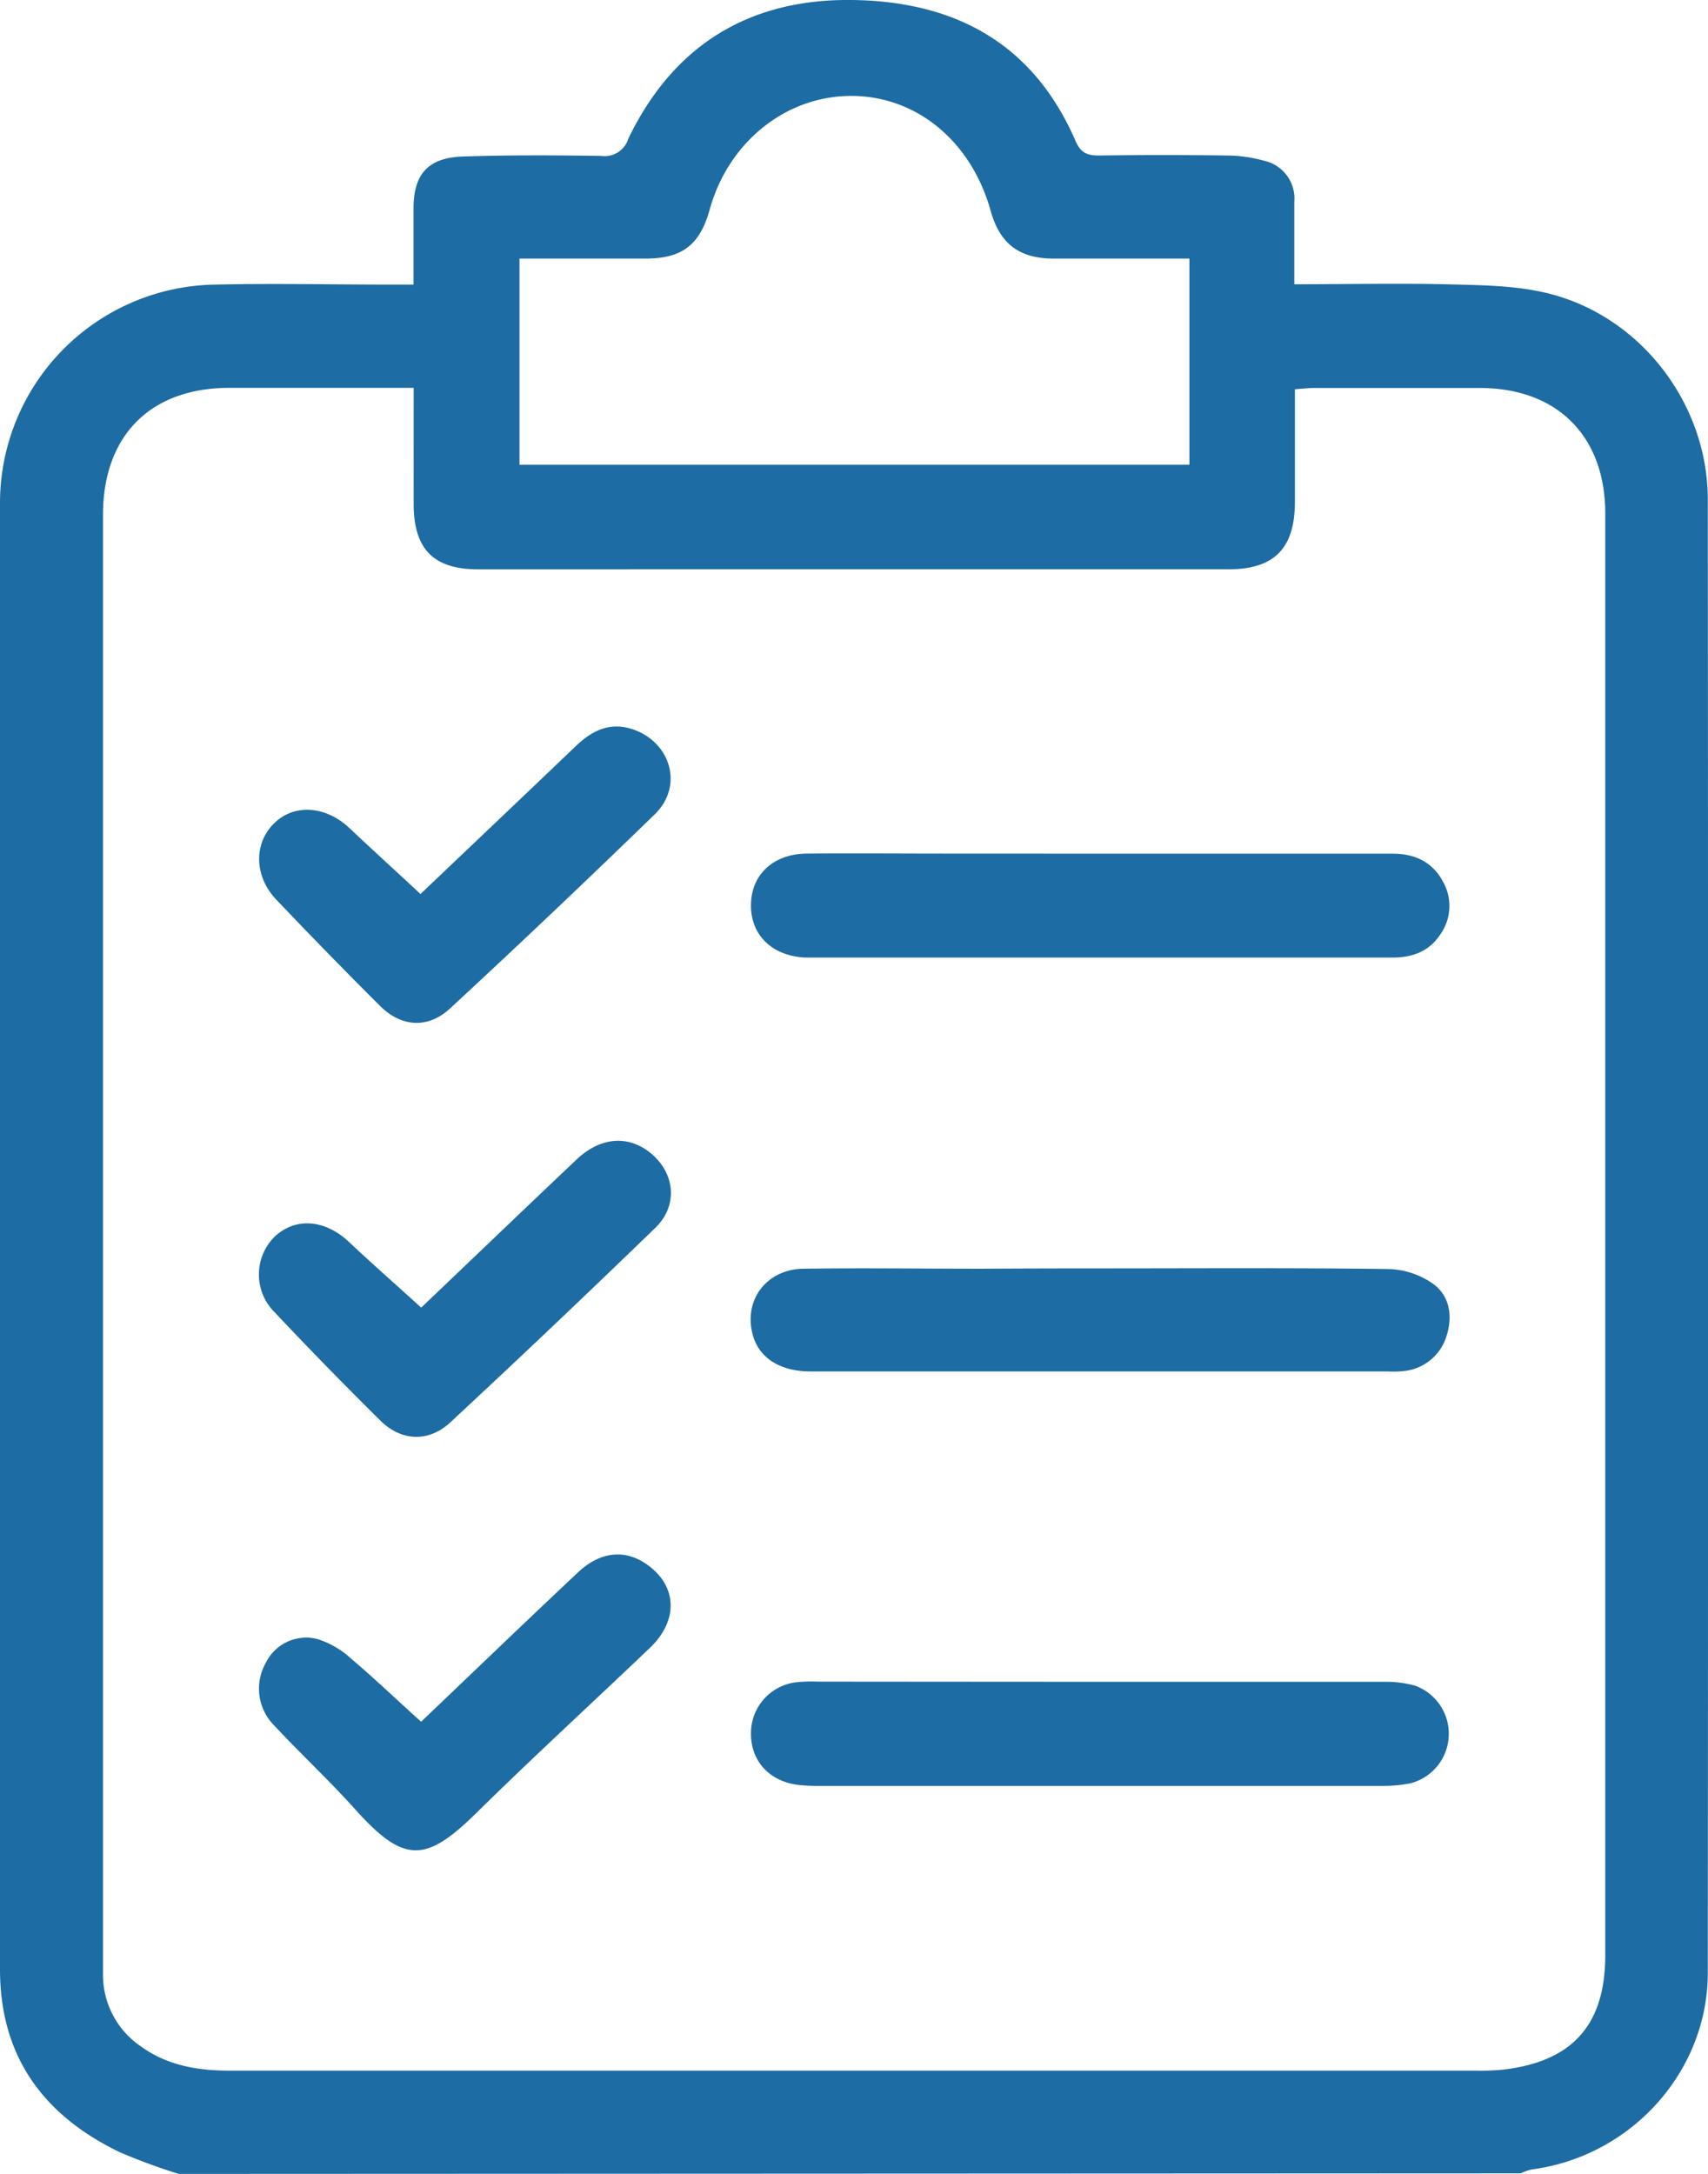 <svg xmlns="http://www.w3.org/2000/svg" viewBox="0 0 258.55 329.07"><defs><style>.cls-1{fill:#1d6ca3;}</style></defs><title>аудит охраы труда</title><g id="Слой_2" data-name="Слой 2"><g id="Слой_1-2" data-name="Слой 1"><path class="cls-1" d="M27.06,329.07a92.51,92.51,0,0,1-8.85-3.25C6.61,320.25,0,311.35,0,298.08Q0,187.2,0,76.32a33.08,33.08,0,0,1,32.6-33.24c8.89-.2,17.79,0,26.68,0h3.32c0-4,0-7.77,0-11.5,0-5.23,2.19-7.72,7.52-7.89,7-.23,13.93-.19,20.89-.09A3.74,3.74,0,0,0,95.11,21C101.9,6.92,113.31-.18,128.93,0s27.47,6.55,33.88,21.34c.8,1.85,1.84,2.22,3.63,2.2q9.65-.13,19.28,0a21.68,21.68,0,0,1,5.67.8,5.86,5.86,0,0,1,4.54,6.21c0,4.05,0,8.1,0,12.48,7.75,0,15.33-.16,22.9,0,5.11.14,10.36.14,15.27,1.32,14.15,3.37,24.41,16.68,24.42,31.26q.08,111.53,0,223c0,15-11.62,27.83-26.69,29.79a7.87,7.87,0,0,0-1.62.58ZM62.62,58.71c-9.5,0-18.7,0-27.89,0-12,0-19.14,7.27-19.14,19.23V296.48c0,.86,0,1.72,0,2.57a13.1,13.1,0,0,0,5.9,10.83c4,2.84,8.59,3.57,13.4,3.56H223.54a35.3,35.3,0,0,0,3.85-.14C238,312.11,243,306.55,243,295.94V77.73c0-11.69-7.27-19-19-19-8.35,0-16.71,0-25.06,0-.92,0-1.83.12-2.92.19v17c0,7.09-3.1,10.26-10.11,10.26H72.37c-6.74,0-9.73-3.05-9.75-9.84C62.61,70.52,62.62,64.76,62.62,58.71ZM180.05,39.14c-6.92,0-13.74,0-20.56,0-5.23,0-8.15-2.26-9.54-7.27C147,21.34,138.69,14.5,128.81,14.52s-18.56,7-21.38,17.2c-1.48,5.35-4.17,7.42-9.69,7.42H78.64V70.35H180.05Z"/><path class="cls-1" d="M166.45,129.22q22.17,0,44.33,0c3.39,0,6.09,1.25,7.68,4.29a7.44,7.44,0,0,1-.61,8.18c-1.68,2.42-4.17,3.24-7,3.26-3.21,0-6.42,0-9.63,0H124.78c-1,0-1.93,0-2.89,0-5-.25-8.27-3.39-8.21-8s3.42-7.69,8.44-7.74c7.06-.06,14.13,0,21.2,0Z"/><path class="cls-1" d="M166.76,254.58c14.24,0,28.48,0,42.72,0a16.35,16.35,0,0,1,4.74.59,7.74,7.74,0,0,1-.8,14.79,21.44,21.44,0,0,1-4.46.37q-42.4,0-84.81,0a25.78,25.78,0,0,1-3.52-.17c-4.3-.62-7-3.7-6.95-7.83a7.75,7.75,0,0,1,7.14-7.71,23.2,23.2,0,0,1,2.89-.07Q145.24,254.57,166.76,254.58Z"/><path class="cls-1" d="M166.59,192c14.56,0,29.12-.1,43.67.1a12.27,12.27,0,0,1,6.71,2.26c2.5,1.84,2.95,4.88,2,7.87a7.53,7.53,0,0,1-6.28,5.29,15.58,15.58,0,0,1-2.56.08H122.73c-4.76,0-8-2.14-8.85-5.82-1.24-5.13,2.24-9.66,7.75-9.73,9-.13,18,0,27,0Q157.6,192,166.59,192Z"/><path class="cls-1" d="M63.76,197.94c7.58-7.23,15.53-14.86,23.54-22.44,3.45-3.26,7.44-3.68,10.74-1.3,4.1,3,4.79,8.14,1.16,11.66q-15.35,14.87-31,29.42c-3.31,3.09-7.47,2.9-10.65-.27q-8.09-8-15.93-16.32a8.07,8.07,0,0,1,0-11.54c3.18-2.93,7.61-2.54,11.22.86S60.1,194.6,63.76,197.94Z"/><path class="cls-1" d="M63.75,260.62c7.62-7.26,15.65-15,23.73-22.59,3.36-3.18,7.12-3.57,10.47-1.2,4.56,3.22,4.79,8.43.45,12.59-8.75,8.36-17.68,16.53-26.28,25-7.71,7.61-11,7.65-18.32-.5-3.92-4.38-8.26-8.4-12.27-12.71a7.9,7.9,0,0,1-1.3-9.49,6.81,6.81,0,0,1,7.84-3.61,13.67,13.67,0,0,1,5.12,3C56.71,254.08,60,257.26,63.75,260.62Z"/><path class="cls-1" d="M63.65,135.33c7.56-7.2,15.55-14.77,23.5-22.38,2.48-2.38,5.18-3.73,8.69-2.54,5.75,2,7.63,8.61,3.3,12.83q-15.31,14.88-31,29.4c-3.32,3.1-7.38,2.86-10.61-.37C52.24,147,47,141.63,41.83,136.19c-3.47-3.65-3.43-8.75-.13-11.76,3.07-2.81,7.73-2.37,11.23.95S60,131.91,63.65,135.33Z"/></g></g></svg>